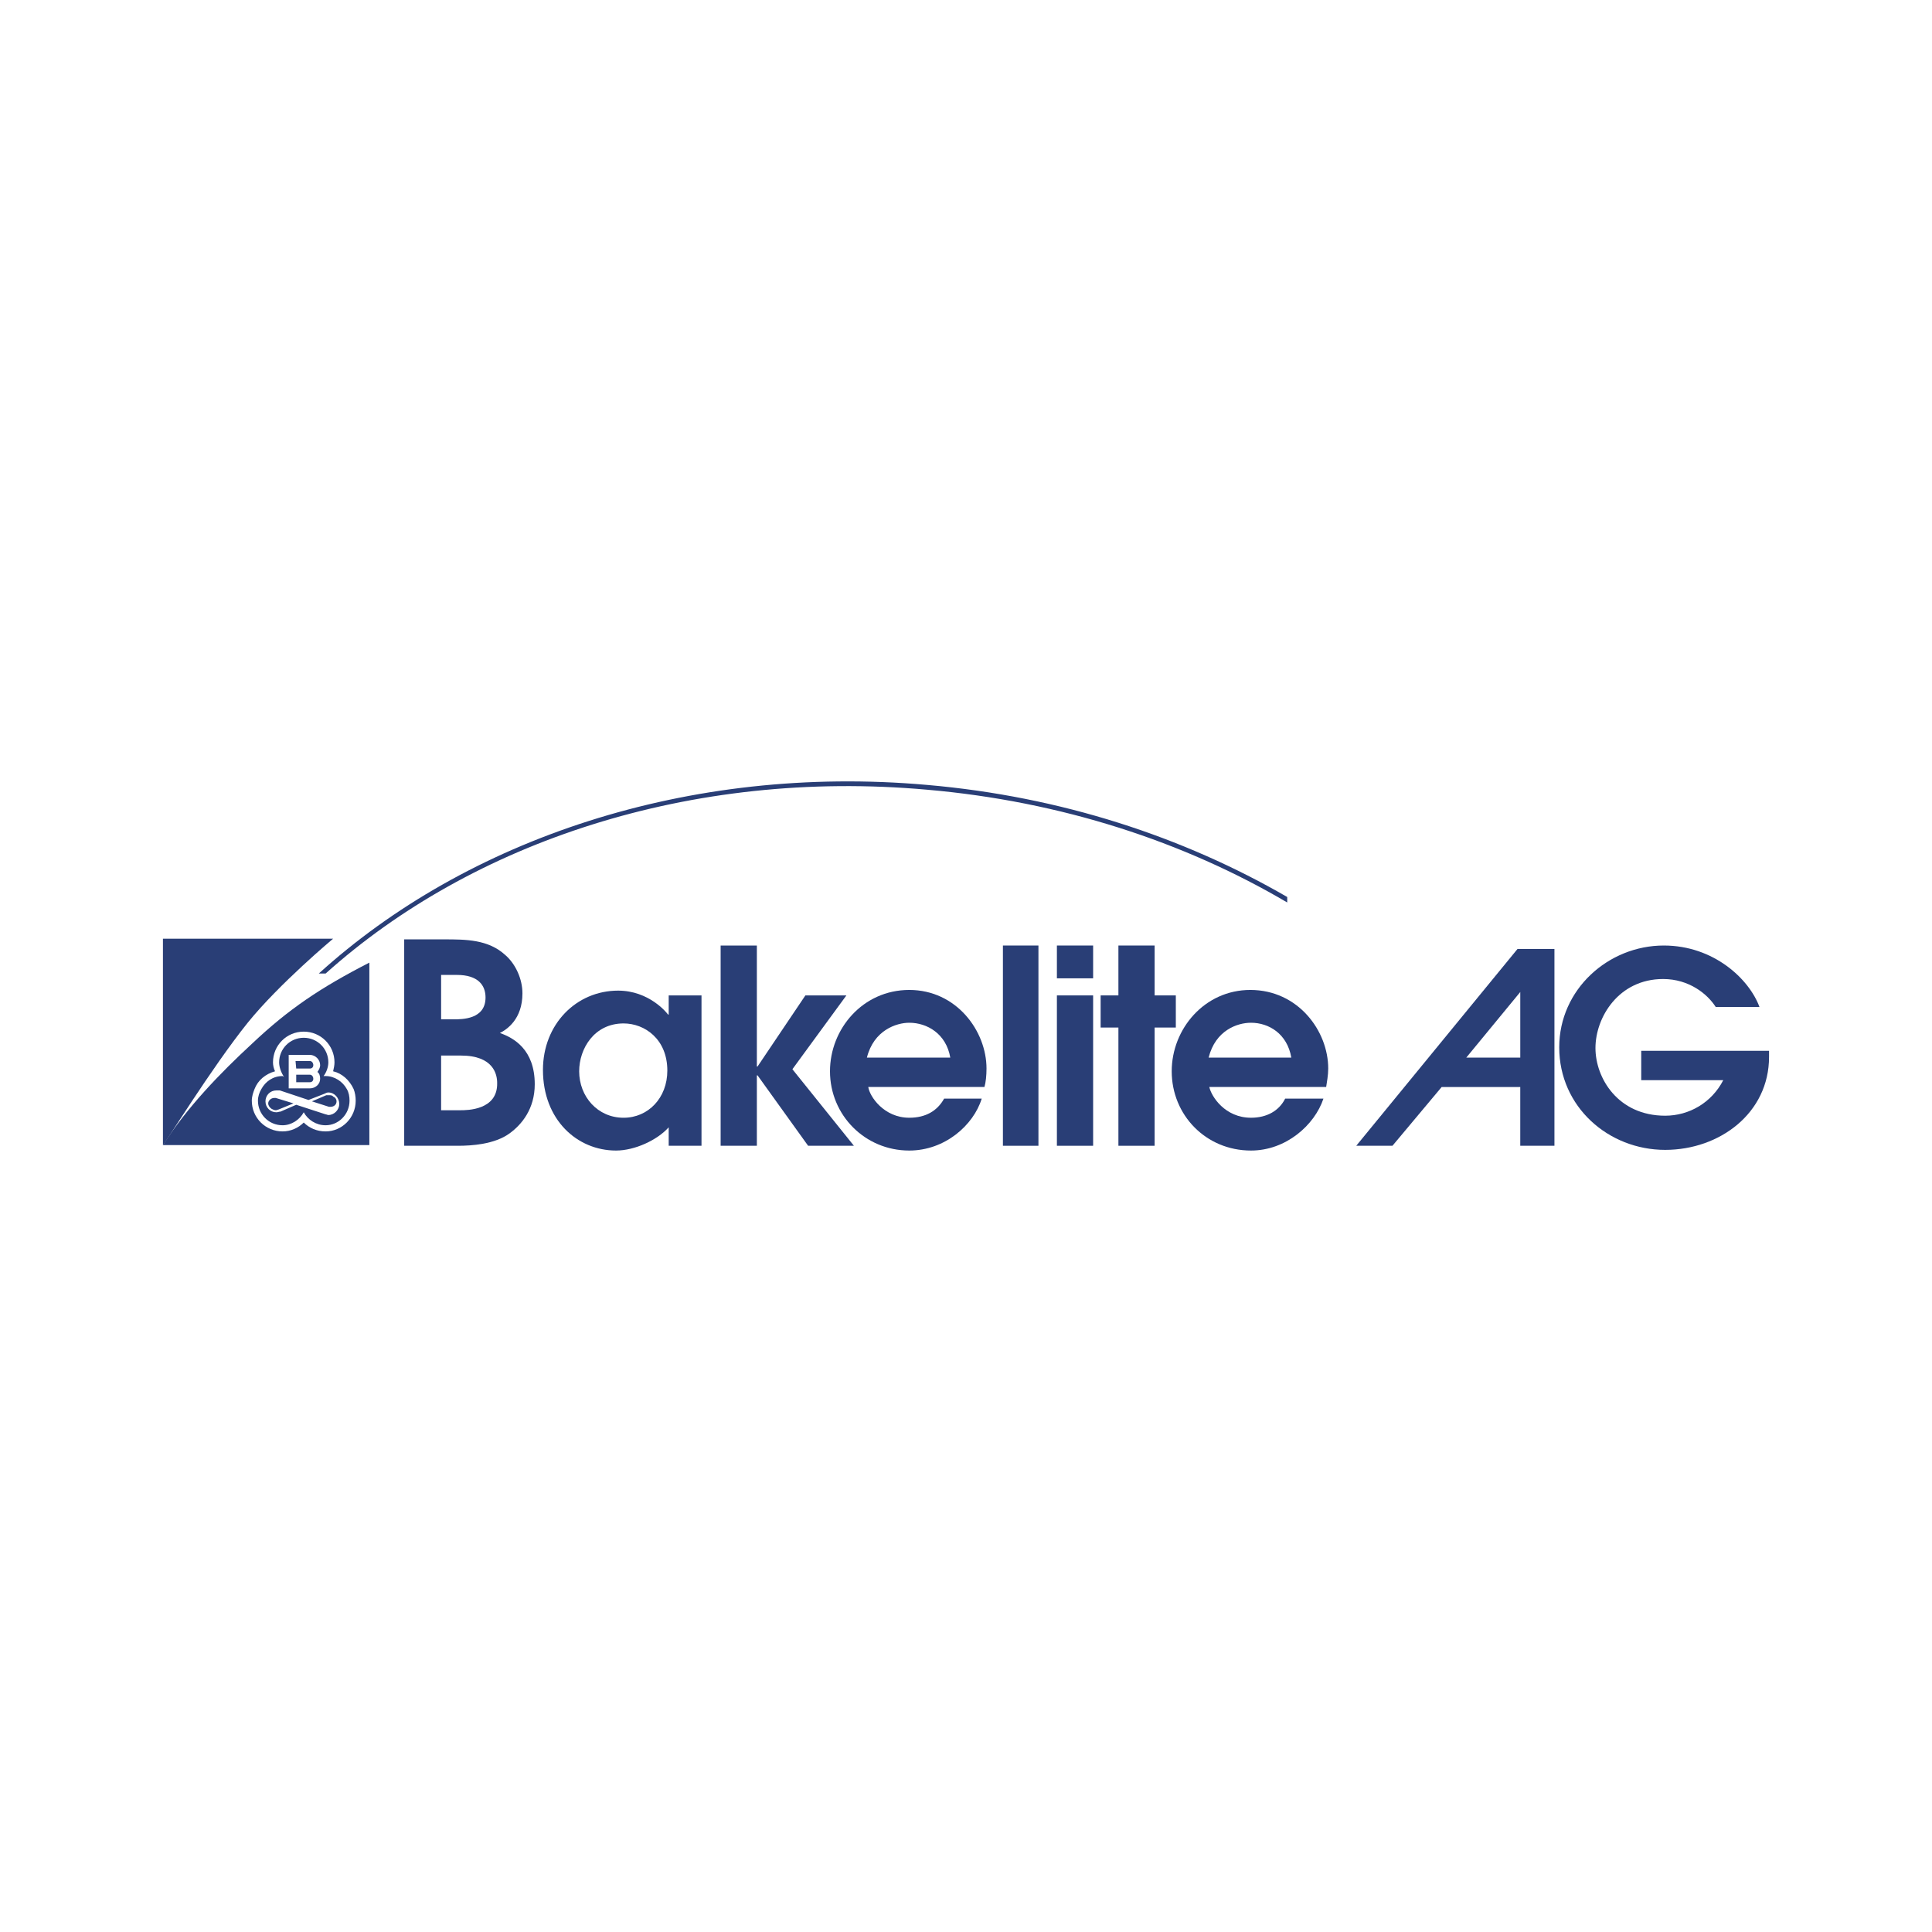 <?xml version="1.0" encoding="utf-8"?>
<!-- Generator: Adobe Illustrator 13.0.0, SVG Export Plug-In . SVG Version: 6.00 Build 14948)  -->
<!DOCTYPE svg PUBLIC "-//W3C//DTD SVG 1.0//EN" "http://www.w3.org/TR/2001/REC-SVG-20010904/DTD/svg10.dtd">
<svg version="1.0" id="Layer_1" xmlns="http://www.w3.org/2000/svg" xmlns:xlink="http://www.w3.org/1999/xlink" x="0px" y="0px"
	 width="192.756px" height="192.756px" viewBox="0 0 192.756 192.756" enable-background="new 0 0 192.756 192.756"
	 xml:space="preserve">
<g>
	<polygon fill-rule="evenodd" clip-rule="evenodd" fill="#FFFFFF" points="0,0 192.756,0 192.756,192.756 0,192.756 0,0 	"/>
	<path fill-rule="evenodd" clip-rule="evenodd" fill="#293E76" d="M44.01,97.268h1.568c2.114,0,2.864,1.022,2.864,2.25
		c0,2.182-2.318,2.182-3.205,2.182H44.01V97.268L44.01,97.268z M44.01,105.313h1.978c3.273,0,3.614,1.909,3.614,2.728
		c0.068,2.728-3,2.728-3.682,2.728h-1.91V105.313L44.01,105.313z M40.328,114.314h5.387c1.296,0,3.614-0.137,5.114-1.228
		c1.228-0.887,2.523-2.455,2.523-4.91c0-3.478-2.114-4.637-3.478-5.113c0.682-0.342,2.25-1.364,2.25-3.955
		c0-1.432-0.682-2.932-1.705-3.819c-1.705-1.568-3.955-1.568-6.137-1.568h-3.955V114.314L40.328,114.314z"/>
	<path fill-rule="evenodd" clip-rule="evenodd" fill="#293E76" d="M66.58,106.813c0,2.728-1.909,4.705-4.364,4.705
		c-2.591,0-4.432-2.114-4.432-4.637c0-2.251,1.5-4.773,4.432-4.773C64.33,102.108,66.58,103.677,66.58,106.813L66.58,106.813z
		 M69.989,99.312h-3.273v1.909h-0.068c-0.137-0.204-1.91-2.386-4.978-2.386c-4.16,0-7.5,3.341-7.5,7.909
		c0,4.978,3.409,8.046,7.296,8.046c1.841,0,4.091-1.022,5.25-2.318v1.842h3.273V99.312L69.989,99.312z"/>
	<path fill-rule="evenodd" clip-rule="evenodd" fill="#293E76" d="M86.491,105.518c0.682-2.728,2.932-3.478,4.228-3.478
		c1.773,0,3.682,1.091,4.091,3.478H86.491L86.491,105.518z M98.219,108.45c0.137-0.478,0.205-1.159,0.205-1.842
		c0-3.75-3-7.841-7.706-7.841c-4.637,0-7.91,3.887-7.91,8.114c0,4.364,3.478,7.909,7.91,7.909c3.546,0,6.41-2.522,7.228-5.182h-3.75
		c-0.682,1.228-1.841,1.909-3.478,1.909c-2.523,0-3.955-2.114-4.091-3.068H98.219L98.219,108.45z"/>
	<path fill-rule="evenodd" clip-rule="evenodd" fill="#293E76" d="M151.678,98.972v6.546h-5.387L151.678,98.972L151.678,98.972z
		 M135.313,114.314h3.613l4.91-5.864h7.841v5.864h3.41V94.676h-3.683L135.313,114.314L135.313,114.314z"/>
	<path fill-rule="evenodd" clip-rule="evenodd" fill="#293E76" d="M31.804,97.131c14.729-13.365,36.821-20.934,60.687-18.82
		c13.364,1.159,25.57,5.182,35.935,11.183v0.546c-10.296-6.069-22.57-10.092-35.935-11.251c-23.593-2.114-45.413,5.25-60.005,18.342
		H31.804L31.804,97.131z"/>
	<polygon fill-rule="evenodd" clip-rule="evenodd" fill="#293E76" points="105.447,114.314 105.447,99.312 109.061,99.312 
		109.061,114.314 105.447,114.314 	"/>
	<polygon fill-rule="evenodd" clip-rule="evenodd" fill="#293E76" points="100.061,114.314 100.061,94.335 103.605,94.335 
		103.605,114.314 100.061,114.314 	"/>
	<polygon fill-rule="evenodd" clip-rule="evenodd" fill="#293E76" points="105.447,97.608 105.447,94.335 109.061,94.335 
		109.061,97.608 105.447,97.608 	"/>
	<polygon fill-rule="evenodd" clip-rule="evenodd" fill="#293E76" points="111.584,114.314 115.197,114.314 115.197,102.518 
		117.312,102.518 117.312,99.312 115.197,99.312 115.197,94.335 111.584,94.335 111.584,99.312 109.811,99.312 109.811,102.518 
		111.584,102.518 111.584,114.314 	"/>
	<path fill-rule="evenodd" clip-rule="evenodd" fill="#293E76" d="M163.747,107.768h8.183c-1.159,2.251-3.409,3.546-5.796,3.546
		c-4.705,0-6.955-3.75-6.955-6.75c0-3.068,2.318-6.887,6.75-6.887c2.592,0,4.433,1.5,5.251,2.795h4.364
		c-1.023-2.795-4.568-6.137-9.547-6.137c-5.522,0-10.433,4.364-10.433,10.16c0,5.933,4.91,10.228,10.569,10.228
		c5.455,0,10.364-3.682,10.364-9.273v-0.613h-12.751V107.768L163.747,107.768z"/>
	<polygon fill-rule="evenodd" clip-rule="evenodd" fill="#293E76" points="71.898,114.314 75.512,114.314 75.512,107.291 
		75.581,107.291 80.626,114.314 85.195,114.314 79.058,106.677 84.445,99.312 80.354,99.312 75.581,106.404 75.512,106.404 
		75.512,94.335 71.898,94.335 71.898,114.314 	"/>
	<path fill-rule="evenodd" clip-rule="evenodd" fill="#293E76" d="M33.236,93.653H16.257v20.593
		c0.068,0.068,4.841-7.705,8.456-12.206C27.849,98.153,33.236,93.653,33.236,93.653L33.236,93.653z"/>
	<path fill-rule="evenodd" clip-rule="evenodd" fill="#293E76" d="M120.585,105.518c0.682-2.728,2.863-3.478,4.228-3.478
		c1.772,0,3.613,1.091,4.022,3.478H120.585L120.585,105.518z M132.312,108.45c0.068-0.478,0.205-1.159,0.205-1.842
		c0-3.75-3.001-7.841-7.773-7.841c-4.568,0-7.842,3.887-7.842,8.114c0,4.364,3.409,7.909,7.91,7.909
		c3.477,0,6.341-2.522,7.228-5.182h-3.818c-0.614,1.228-1.841,1.909-3.409,1.909c-2.592,0-3.955-2.114-4.16-3.068H132.312
		L132.312,108.45z"/>
	<path fill-rule="evenodd" clip-rule="evenodd" fill="#293E76" d="M34.6,108.654c0.205,0.341,0.273,0.75,0.273,1.159
		c0,1.364-1.091,2.455-2.387,2.455c-0.955,0-1.773-0.546-2.182-1.296c-0.409,0.75-1.228,1.296-2.114,1.296
		c-1.364,0-2.455-1.091-2.455-2.455c0-0.409,0.137-0.818,0.341-1.159c0.409-0.75,1.159-1.295,2.114-1.295l0.137,0.067
		c-0.273-0.409-0.478-0.954-0.478-1.432c0-1.364,1.091-2.455,2.455-2.455s2.455,1.091,2.455,2.455c0,0.478-0.205,1.022-0.477,1.364
		h0.205C33.373,107.359,34.191,107.904,34.6,108.654L34.6,108.654z M25.19,104.086c3.614-3.409,6.751-5.523,11.661-8.046v12.615
		v5.592H16.257C18.628,110.521,21.945,107.082,25.19,104.086L25.19,104.086z M35.282,108.654c-0.409-0.887-1.16-1.568-2.046-1.772
		c0.068-0.273,0.136-0.614,0.136-0.887c0-1.704-1.364-3.068-3.068-3.068c-1.705,0-3.068,1.364-3.068,3.068
		c0,0.272,0.068,0.613,0.205,0.887c-0.955,0.272-1.705,0.886-2.046,1.772c-0.136,0.341-0.272,0.75-0.272,1.159
		c0,1.705,1.363,3.068,3.068,3.068c0.818,0,1.568-0.341,2.114-0.886c0.545,0.545,1.295,0.886,2.182,0.886c1.636,0,3-1.363,3-3.068
		C35.486,109.404,35.418,108.995,35.282,108.654L35.282,108.654z M30.918,107.223c0.205,0,0.341,0.204,0.341,0.409
		c0,0.204-0.136,0.341-0.341,0.341h-1.364v-0.75H30.918L30.918,107.223z M31.668,106.95c0.205,0.136,0.273,0.409,0.273,0.682
		c0,0.545-0.478,0.954-1.023,0.954h-2.114v-3.341h2.114c0.545,0,1.023,0.478,1.023,1.022
		C31.941,106.541,31.804,106.745,31.668,106.95L31.668,106.95z M30.918,106.608h-1.364l-0.068-0.75h1.432
		c0.205,0,0.341,0.205,0.341,0.409C31.259,106.473,31.123,106.608,30.918,106.608L30.918,106.608L30.918,106.608z M33.236,109.404
		c0.205,0.068,0.341,0.273,0.341,0.478c0,0.341-0.273,0.546-0.614,0.546c0,0-0.068,0-0.136,0l-1.705-0.546l1.432-0.613
		c0.068,0,0.137,0,0.273,0S33.168,109.269,33.236,109.404L33.236,109.404z M30.781,109.745l1.568-0.613
		c0.137-0.068,0.273-0.137,0.409-0.137c0.614,0,1.091,0.546,1.091,1.16c0,0.545-0.478,1.091-1.091,1.091
		c-0.068,0-0.205-0.068-0.272-0.068l-2.932-0.955l-1.568,0.683c-0.137,0-0.273,0.067-0.409,0.067c-0.614,0-1.091-0.478-1.091-1.091
		s0.478-1.091,1.091-1.091c0.068,0,0.205,0,0.341,0L30.781,109.745L30.781,109.745z M27.1,110.632
		c-0.205-0.137-0.341-0.341-0.341-0.545c0-0.273,0.273-0.546,0.614-0.546c0,0,0.068,0,0.136,0l1.773,0.546l-1.5,0.613
		c-0.068,0-0.136,0.068-0.273,0.068C27.372,110.769,27.236,110.7,27.1,110.632L27.1,110.632z"/>
</g>
</svg>
